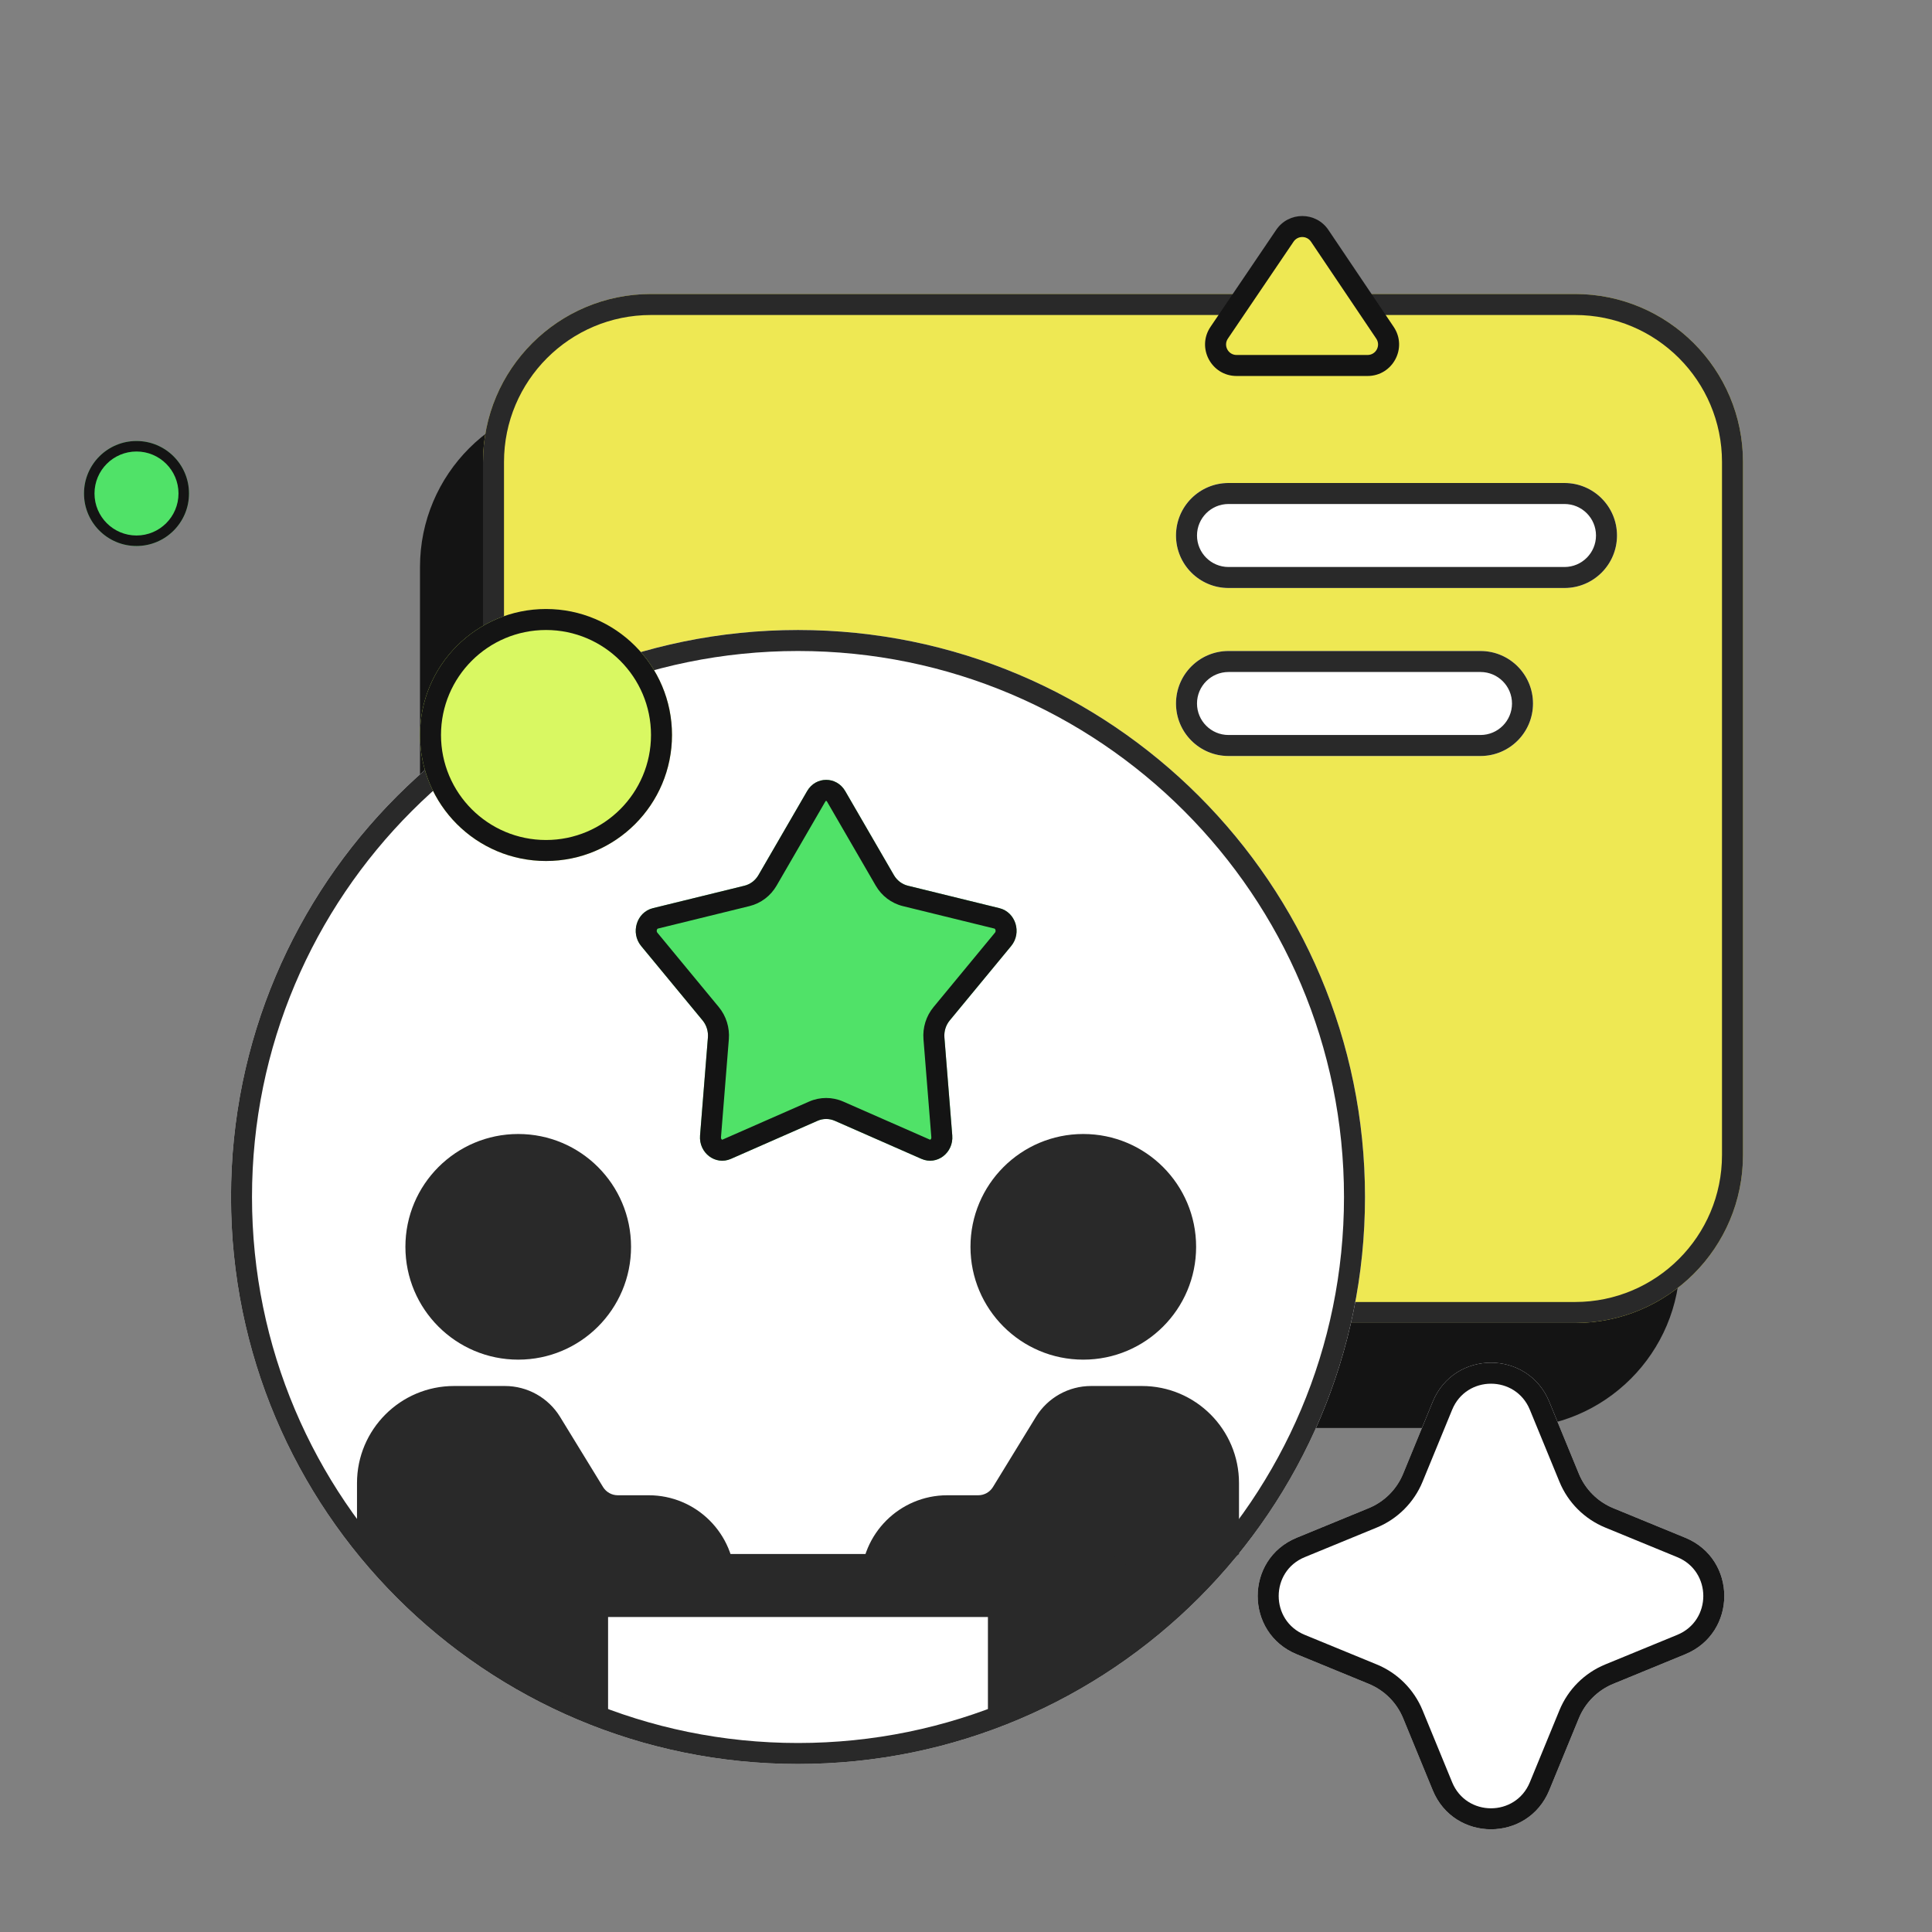 <svg width="92" height="92" viewBox="0 0 92 92" fill="none" xmlns="http://www.w3.org/2000/svg">
<rect x="0" y="0" width="92" height="92" fill="#808080" stroke="none"/>
<path fill-rule="evenodd" clip-rule="evenodd" d="M25.667 55C25.667 54.172 26.339 53.5 27.167 53.5H56.561C57.389 53.5 58.061 54.172 58.061 55C58.061 55.828 57.389 56.5 56.561 56.5H27.167C26.339 56.5 25.667 55.828 25.667 55ZM25.667 62.833C25.667 62.005 26.339 61.333 27.167 61.333H45.076C45.904 61.333 46.576 62.005 46.576 62.833C46.576 63.662 45.904 64.333 45.076 64.333H27.167C26.339 64.333 25.667 63.662 25.667 62.833Z" fill="#0A0A0A"/>
<path d="M20 27C20 22.582 23.582 19 28 19H72C76.418 19 80 22.582 80 27V60C80 64.418 76.418 68 72 68H28C23.582 68 20 64.418 20 60V27Z" fill="#141414"/>
<path d="M23 22C23 17.582 26.582 14 31 14H75C79.418 14 83 17.582 83 22V55C83 59.418 79.418 63 75 63H31C26.582 63 23 59.418 23 55V22Z" fill="#EEE853"/>
<path fill-rule="evenodd" clip-rule="evenodd" d="M75 15H31C27.134 15 24 18.134 24 22V55C24 58.866 27.134 62 31 62H75C78.866 62 82 58.866 82 55V22C82 18.134 78.866 15 75 15ZM31 14C26.582 14 23 17.582 23 22V55C23 59.418 26.582 63 31 63H75C79.418 63 83 59.418 83 55V22C83 17.582 79.418 14 75 14H31Z" fill="#292929"/>
<path d="M56 25.5C56 24.119 57.119 23 58.5 23H74.5C75.881 23 77 24.119 77 25.5C77 26.881 75.881 28 74.5 28H58.5C57.119 28 56 26.881 56 25.5Z" fill="white"/>
<path fill-rule="evenodd" clip-rule="evenodd" d="M74.5 24H58.5C57.672 24 57 24.672 57 25.5C57 26.328 57.672 27 58.5 27H74.5C75.328 27 76 26.328 76 25.5C76 24.672 75.328 24 74.5 24ZM58.5 23C57.119 23 56 24.119 56 25.5C56 26.881 57.119 28 58.5 28H74.5C75.881 28 77 26.881 77 25.5C77 24.119 75.881 23 74.5 23H58.5Z" fill="#292929"/>
<path d="M56 33.5C56 32.119 57.119 31 58.5 31H70.5C71.881 31 73 32.119 73 33.5C73 34.881 71.881 36 70.5 36H58.5C57.119 36 56 34.881 56 33.5Z" fill="white"/>
<path fill-rule="evenodd" clip-rule="evenodd" d="M70.5 32H58.5C57.672 32 57 32.672 57 33.5C57 34.328 57.672 35 58.5 35H70.5C71.328 35 72 34.328 72 33.5C72 32.672 71.328 32 70.5 32ZM58.5 31C57.119 31 56 32.119 56 33.5C56 34.881 57.119 36 58.5 36H70.5C71.881 36 73 34.881 73 33.5C73 32.119 71.881 31 70.5 31H58.5Z" fill="#292929"/>
<path d="M56 44.5C56 43.119 57.119 42 58.5 42C59.881 42 61 43.119 61 44.5C61 45.881 59.881 47 58.5 47C57.119 47 56 45.881 56 44.5Z" fill="white"/>
<path fill-rule="evenodd" clip-rule="evenodd" d="M57 44.5C57 45.328 57.672 46 58.5 46C59.328 46 60 45.328 60 44.5C60 43.672 59.328 43 58.5 43C57.672 43 57 43.672 57 44.5ZM58.5 42C57.119 42 56 43.119 56 44.5C56 45.881 57.119 47 58.5 47C59.881 47 61 45.881 61 44.5C61 43.119 59.881 42 58.5 42Z" fill="#292929"/>
<path d="M9 23.5C9 24.881 7.881 26 6.5 26C5.119 26 4 24.881 4 23.5C4 22.119 5.119 21 6.5 21C7.881 21 9 22.119 9 23.5Z" fill="#50E268"/>
<path fill-rule="evenodd" clip-rule="evenodd" d="M6.5 25.5C7.605 25.5 8.5 24.605 8.5 23.5C8.5 22.395 7.605 21.5 6.5 21.5C5.395 21.5 4.5 22.395 4.5 23.5C4.5 24.605 5.395 25.5 6.5 25.5ZM6.5 26C7.881 26 9 24.881 9 23.5C9 22.119 7.881 21 6.5 21C5.119 21 4 22.119 4 23.5C4 24.881 5.119 26 6.5 26Z" fill="#141414"/>
<path d="M68.225 66.749C69.244 64.27 72.755 64.27 73.775 66.749L75.185 70.181C75.49 70.922 76.078 71.51 76.819 71.815L80.25 73.225C82.729 74.244 82.729 77.755 80.25 78.775L76.819 80.185C76.078 80.49 75.49 81.078 75.185 81.819L73.775 85.25C72.755 87.729 69.244 87.729 68.225 85.25L66.815 81.819C66.51 81.078 65.922 80.49 65.181 80.185L61.749 78.775C59.27 77.755 59.27 74.244 61.749 73.225L65.181 71.815C65.922 71.51 66.51 70.922 66.815 70.181L68.225 66.749Z" fill="white"/>
<path fill-rule="evenodd" clip-rule="evenodd" d="M74.26 70.561L72.85 67.13C72.17 65.477 69.829 65.477 69.15 67.13L67.74 70.561C67.333 71.549 66.549 72.333 65.561 72.74L62.13 74.15C60.477 74.829 60.477 77.17 62.13 77.85L65.561 79.26C66.549 79.666 67.333 80.451 67.74 81.439L69.15 84.87C69.829 86.523 72.17 86.523 72.85 84.87L74.26 81.439C74.666 80.451 75.451 79.666 76.439 79.26L79.87 77.85C81.523 77.17 81.523 74.829 79.87 74.15L76.439 72.74C75.451 72.333 74.666 71.549 74.26 70.561ZM73.775 66.749C72.755 64.27 69.244 64.27 68.225 66.749L66.815 70.181C66.51 70.922 65.922 71.51 65.181 71.815L61.749 73.225C59.27 74.244 59.27 77.755 61.749 78.775L65.181 80.185C65.922 80.49 66.51 81.078 66.815 81.819L68.225 85.25C69.244 87.729 72.755 87.729 73.775 85.25L75.185 81.819C75.49 81.078 76.078 80.49 76.819 80.185L80.25 78.775C82.729 77.755 82.729 74.244 80.25 73.225L76.819 71.815C76.078 71.51 75.49 70.922 75.185 70.181L73.775 66.749Z" fill="#141414"/>
<path d="M58.057 15.843L61.185 11.226C61.582 10.64 62.446 10.641 62.842 11.229L65.951 15.846C66.398 16.51 65.922 17.404 65.121 17.404H58.885C58.083 17.404 57.607 16.507 58.057 15.843Z" fill="#EEE853"/>
<path fill-rule="evenodd" clip-rule="evenodd" d="M62.428 11.508C62.23 11.214 61.798 11.213 61.599 11.507L58.471 16.124C58.246 16.456 58.484 16.904 58.885 16.904H65.121C65.522 16.904 65.76 16.457 65.536 16.125L62.428 11.508ZM60.771 10.946C61.367 10.066 62.664 10.068 63.257 10.949L66.366 15.566C67.037 16.563 66.323 17.904 65.121 17.904H58.885C57.682 17.904 56.969 16.559 57.644 15.563L60.771 10.946Z" fill="#141414"/>
<path d="M65 57C65 71.912 52.912 84 38 84C23.088 84 11 71.912 11 57C11 42.088 23.088 30 38 30C52.912 30 65 42.088 65 57Z" fill="white"/>
<path fill-rule="evenodd" clip-rule="evenodd" d="M38 83C52.359 83 64 71.359 64 57C64 42.641 52.359 31 38 31C23.641 31 12 42.641 12 57C12 71.359 23.641 83 38 83ZM38 84C52.912 84 65 71.912 65 57C65 42.088 52.912 30 38 30C23.088 30 11 42.088 11 57C11 71.912 23.088 84 38 84Z" fill="#292929"/>
<path d="M59 70.623V74L53.5 78.5L47.044 82V76.024H41V75.312C41 73.043 42.84 71.203 45.11 71.203H46.583C46.869 71.203 47.135 71.054 47.284 70.81L49.329 67.472C49.889 66.558 50.885 66 51.957 66H54.377C56.93 66 59 68.07 59 70.623Z" fill="#292929"/>
<path d="M17 70.623V73.5L22.5 78.5L28.956 82V76.024H35V75.312C35 73.043 33.16 71.203 30.89 71.203H29.417C29.131 71.203 28.865 71.054 28.716 70.81L26.671 67.472C26.111 66.558 25.115 66 24.043 66H21.623C19.07 66 17 68.07 17 70.623Z" fill="#292929"/>
<path d="M30.05 59.373C30.05 62.34 27.645 64.745 24.678 64.745C21.711 64.745 19.305 62.34 19.305 59.373C19.305 56.405 21.711 54 24.678 54C27.645 54 30.05 56.405 30.05 59.373Z" fill="#292929"/>
<path d="M46.213 59.373C46.213 62.34 48.618 64.745 51.585 64.745C54.553 64.745 56.958 62.34 56.958 59.373C56.958 56.405 54.553 54 51.585 54C48.618 54 46.213 56.405 46.213 59.373Z" fill="#292929"/>
<path fill-rule="evenodd" clip-rule="evenodd" d="M22 75.5C22 74.672 22.672 74 23.5 74L52.5 74C53.328 74 54 74.672 54 75.5C54 76.328 53.328 77 52.5 77L23.5 77C22.672 77 22 76.328 22 75.5Z" fill="#292929"/>
<path d="M32 35C32 38.314 29.314 41 26 41C22.686 41 20 38.314 20 35C20 31.686 22.686 29 26 29C29.314 29 32 31.686 32 35Z" fill="#D9F862"/>
<path fill-rule="evenodd" clip-rule="evenodd" d="M26 40C28.761 40 31 37.761 31 35C31 32.239 28.761 30 26 30C23.239 30 21 32.239 21 35C21 37.761 23.239 40 26 40ZM26 41C29.314 41 32 38.314 32 35C32 31.686 29.314 29 26 29C22.686 29 20 31.686 20 35C20 38.314 22.686 41 26 41Z" fill="#141414"/>
<path d="M38.435 37.67C38.847 36.958 39.835 36.958 40.248 37.67L42.567 41.673C42.715 41.927 42.954 42.109 43.232 42.177L47.591 43.246C48.366 43.436 48.671 44.418 48.151 45.048L45.226 48.591C45.039 48.817 44.948 49.111 44.972 49.407L45.346 54.071C45.413 54.9 44.613 55.507 43.88 55.185L39.752 53.371C39.489 53.256 39.193 53.256 38.931 53.371L34.803 55.185C34.069 55.507 33.27 54.9 33.336 54.071L33.71 49.407C33.734 49.111 33.643 48.817 33.457 48.591L30.531 45.048C30.011 44.418 30.316 43.436 31.091 43.246L35.45 42.177C35.728 42.109 35.967 41.927 36.115 41.673L38.435 37.67Z" fill="#50E268"/>
<path fill-rule="evenodd" clip-rule="evenodd" d="M41.702 42.174L39.382 38.171C39.374 38.158 39.368 38.15 39.364 38.147C39.36 38.143 39.357 38.141 39.355 38.14C39.352 38.138 39.347 38.136 39.341 38.136C39.335 38.136 39.331 38.138 39.327 38.14C39.325 38.141 39.322 38.143 39.318 38.147C39.314 38.15 39.308 38.158 39.3 38.171L36.98 42.174C36.701 42.656 36.239 43.013 35.689 43.148L31.33 44.218C31.319 44.22 31.314 44.223 31.308 44.229C31.301 44.237 31.289 44.253 31.28 44.279C31.264 44.334 31.276 44.379 31.302 44.412L34.228 47.955C34.583 48.384 34.751 48.937 34.707 49.487L34.333 54.151C34.33 54.186 34.337 54.209 34.343 54.224C34.351 54.241 34.362 54.254 34.374 54.263C34.383 54.27 34.389 54.272 34.391 54.272C34.393 54.272 34.396 54.271 34.401 54.269L38.528 52.456C39.047 52.228 39.635 52.228 40.154 52.456L44.282 54.269C44.287 54.271 44.29 54.272 44.291 54.272C44.293 54.272 44.3 54.27 44.308 54.263C44.32 54.254 44.331 54.241 44.339 54.224C44.346 54.209 44.352 54.186 44.349 54.151L43.975 49.487C43.931 48.937 44.099 48.384 44.455 47.955L47.38 44.412C47.406 44.379 47.419 44.334 47.402 44.279C47.394 44.253 47.382 44.237 47.374 44.229C47.368 44.223 47.363 44.22 47.353 44.218L42.993 43.148C42.443 43.013 41.981 42.656 41.702 42.174ZM34.39 54.273C34.39 54.273 34.39 54.273 34.391 54.273C34.39 54.273 34.389 54.273 34.39 54.273ZM40.248 37.67C39.835 36.958 38.847 36.958 38.435 37.67L36.115 41.673C35.967 41.927 35.728 42.109 35.45 42.177L31.091 43.246C30.316 43.436 30.011 44.418 30.531 45.048L33.457 48.591C33.643 48.817 33.734 49.111 33.71 49.407L33.336 54.071C33.27 54.9 34.069 55.507 34.803 55.185L38.931 53.371C39.193 53.256 39.489 53.256 39.752 53.371L43.88 55.185C44.613 55.507 45.413 54.9 45.346 54.071L44.972 49.407C44.948 49.111 45.039 48.817 45.226 48.591L48.151 45.048C48.671 44.418 48.366 43.436 47.591 43.246L43.232 42.177C42.954 42.109 42.715 41.927 42.567 41.673L40.248 37.67Z" fill="#141414"/>
</svg>
